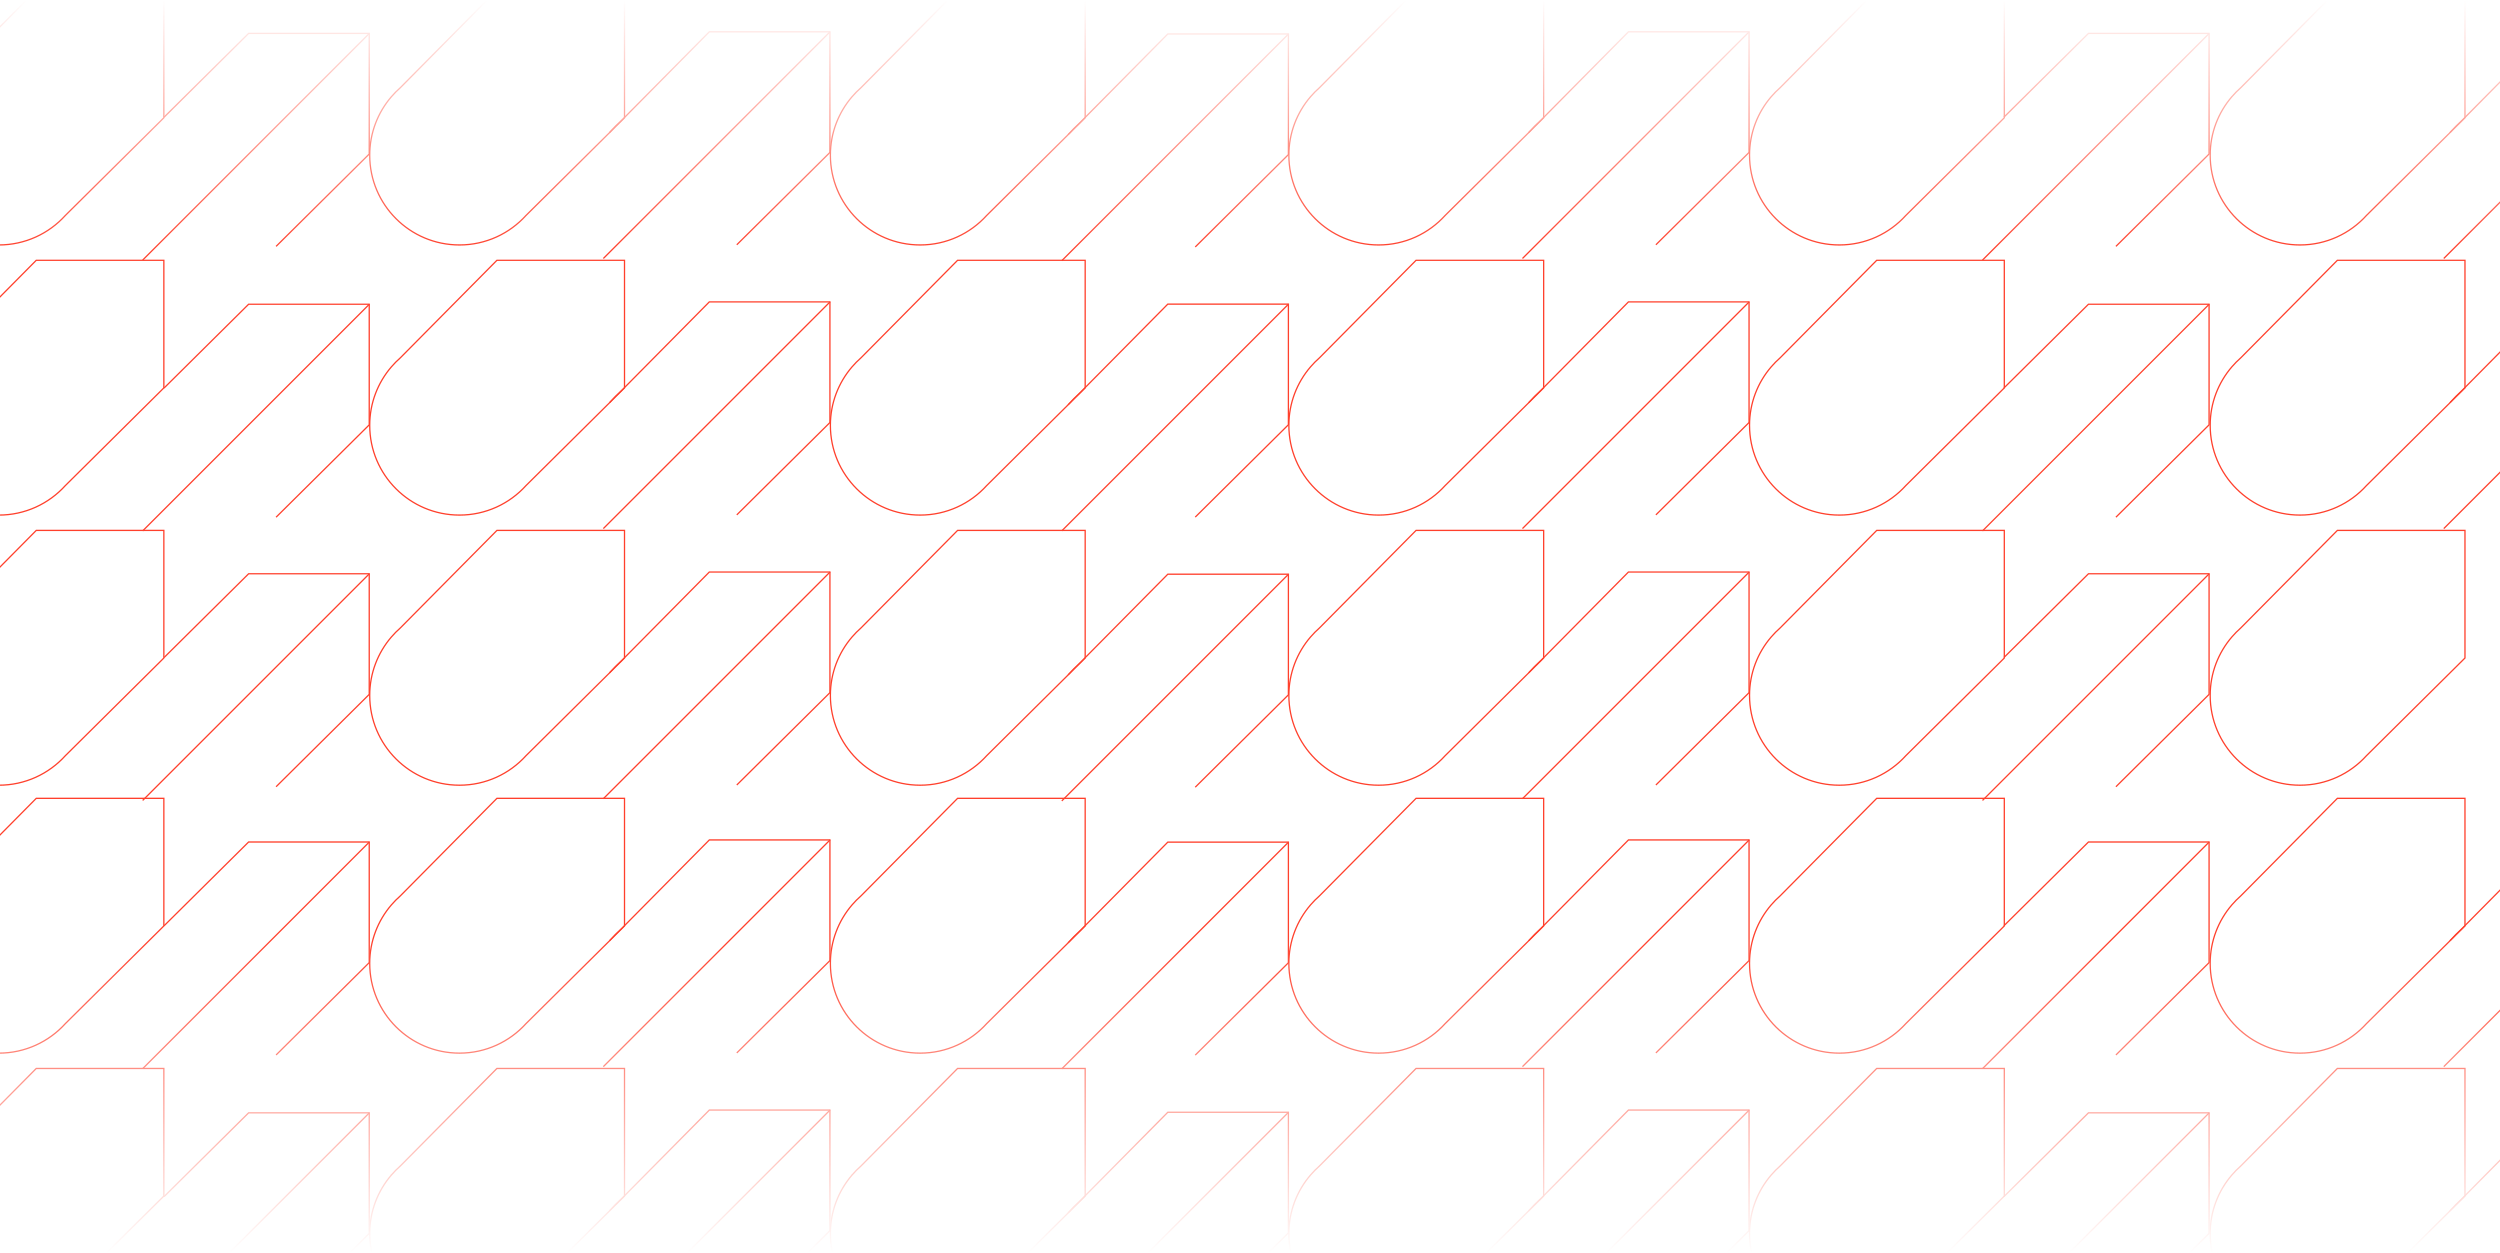 <svg width="1920" height="962" viewBox="0 0 1920 962" fill="none" xmlns="http://www.w3.org/2000/svg">
<mask id="mask0_1_178" style="mask-type:alpha" maskUnits="userSpaceOnUse" x="-7" y="0" width="1933" height="962">
<rect x="-7" width="1933" height="962" fill="url(#paint0_linear_1_178)"/>
</mask>
<g mask="url(#mask0_1_178)">
<path d="M-53.177 694.939L-53.179 694.941L-53.179 694.941C-63.563 707.008 -69.84 722.71 -69.84 739.878C-69.84 777.946 -38.98 808.806 -0.912 808.806C19.336 808.806 37.545 800.076 50.156 786.173C62.469 773.963 74.782 761.755 87.095 749.547C100.009 736.742 112.923 723.937 125.838 711.131V613.129H27.835L-46.364 688.058C-48.792 690.19 -51.069 692.489 -53.177 694.939Z" stroke="#FF402C" stroke-miterlimit="10"/>
<path d="M126 711L190.937 646.645H283.57V739.278C271.363 751.383 259.157 763.486 246.95 775.589C235.311 787.129 223.673 798.668 212.035 810.21" stroke="#FF402C" stroke-miterlimit="10"/>
<path d="M283.652 646.645L109.561 820.736" stroke="#FF402C"/>
<path d="M468.172 722.413L468.174 722.41C470.167 720.095 475.129 715.111 477.425 713.096L544.749 645.082H637.382V737.715C625.175 749.82 612.969 761.923 600.762 774.027C589.123 785.566 577.485 797.106 565.847 808.647" stroke="#FF402C" stroke-miterlimit="10"/>
<path d="M637.461 645.082L463.37 819.173" stroke="#FF402C"/>
<path d="M300.608 694.939L300.606 694.941L300.606 694.941C290.222 707.008 283.945 722.71 283.945 739.878C283.945 777.946 314.805 808.806 352.873 808.806C373.122 808.806 391.331 800.076 403.941 786.173C416.254 773.963 428.567 761.755 440.88 749.547C453.794 736.742 466.708 723.937 479.623 711.131V613.129H381.621L307.421 688.058C304.993 690.19 302.716 692.489 300.608 694.939Z" stroke="#FF402C" stroke-miterlimit="10"/>
<path d="M654.401 694.939L654.399 694.941L654.399 694.941C644.015 707.008 637.738 722.71 637.738 739.878C637.738 777.946 668.598 808.806 706.666 808.806C726.915 808.806 745.124 800.076 757.734 786.173C770.047 773.963 782.36 761.755 794.673 749.547C807.587 736.742 820.501 723.937 833.416 711.131V613.129H735.414L661.214 688.058C658.786 690.19 656.509 692.489 654.401 694.939Z" stroke="#FF402C" stroke-miterlimit="10"/>
<path d="M-53.177 902.384L-53.179 902.386L-53.179 902.387C-63.563 914.453 -69.84 930.155 -69.84 947.324C-69.84 985.391 -38.98 1016.25 -0.912 1016.25C19.336 1016.25 37.545 1007.52 50.156 993.619C62.469 981.409 74.782 969.2 87.095 956.992C100.009 944.187 112.923 931.382 125.838 918.576V820.574H27.835L-46.364 895.504C-48.792 897.635 -51.069 899.935 -53.177 902.384Z" stroke="#FF402C" stroke-miterlimit="10"/>
<path d="M126 919L190.937 854.645H283.57V947.278C271.363 959.383 259.157 971.486 246.95 983.589C235.311 995.129 223.673 1006.67 212.035 1018.21" stroke="#FF402C" stroke-miterlimit="10"/>
<path d="M283.652 854.645L109.561 1028.74" stroke="#FF402C"/>
<path d="M468.172 929.866L468.174 929.863C470.167 927.548 475.129 922.564 477.425 920.55L544.749 852.535H637.382V945.168C625.175 957.273 612.969 969.377 600.762 981.48C589.123 993.019 577.485 1004.56 565.847 1016.1" stroke="#FF402C" stroke-miterlimit="10"/>
<path d="M637.461 852.535L463.37 1026.63" stroke="#FF402C"/>
<path d="M300.608 902.384L300.606 902.386L300.606 902.387C290.222 914.453 283.945 930.155 283.945 947.324C283.945 985.391 314.805 1016.25 352.873 1016.25C373.122 1016.25 391.331 1007.52 403.941 993.619C416.254 981.409 428.567 969.2 440.88 956.992C453.794 944.187 466.708 931.382 479.623 918.576V820.574H381.621L307.421 895.504C304.993 897.635 302.716 899.935 300.608 902.384Z" stroke="#FF402C" stroke-miterlimit="10"/>
<path d="M654.401 902.384L654.399 902.386L654.399 902.387C644.015 914.453 637.738 930.155 637.738 947.324C637.738 985.391 668.598 1016.25 706.666 1016.25C726.915 1016.25 745.124 1007.52 757.734 993.619C770.047 981.409 782.36 969.2 794.673 956.992C807.587 944.187 820.501 931.382 833.416 918.576V820.574H735.414L661.214 895.504C658.786 897.635 656.509 899.935 654.401 902.384Z" stroke="#FF402C" stroke-miterlimit="10"/>
<path d="M-53.177 281.716L-53.179 281.718L-53.179 281.719C-63.563 293.785 -69.84 309.487 -69.84 326.656C-69.84 364.724 -38.98 395.584 -0.912 395.584C19.336 395.584 37.545 386.853 50.156 372.951C62.469 360.741 74.782 348.532 87.095 336.324C100.009 323.519 112.923 310.714 125.838 297.908V199.906H27.835L-46.364 274.836C-48.792 276.967 -51.069 279.267 -53.177 281.716Z" stroke="#FF402C" stroke-miterlimit="10"/>
<path d="M126 298L190.937 233.645H283.57V326.278C271.363 338.383 259.157 350.486 246.95 362.589C235.311 374.129 223.673 385.668 212.035 397.21" stroke="#FF402C" stroke-miterlimit="10"/>
<path d="M283.652 233.645L109.561 407.736" stroke="#FF402C"/>
<path d="M468.172 309.182L468.174 309.18C470.167 306.865 475.129 301.881 477.425 299.866L544.749 231.852H637.382V324.485C625.175 336.59 612.969 348.693 600.762 360.796C589.123 372.336 577.485 383.876 565.847 395.417" stroke="#FF402C" stroke-miterlimit="10"/>
<path d="M637.461 231.852L463.37 405.943" stroke="#FF402C"/>
<path d="M300.608 281.716L300.606 281.718L300.606 281.719C290.222 293.785 283.945 309.487 283.945 326.656C283.945 364.724 314.805 395.584 352.873 395.584C373.122 395.584 391.331 386.853 403.941 372.951C416.254 360.741 428.567 348.532 440.88 336.324C453.794 323.519 466.708 310.714 479.623 297.908V199.906H381.621L307.421 274.836C304.993 276.967 302.716 279.267 300.608 281.716Z" stroke="#FF402C" stroke-miterlimit="10"/>
<path d="M654.401 281.716L654.399 281.718L654.399 281.719C644.015 293.785 637.738 309.487 637.738 326.656C637.738 364.724 668.598 395.584 706.666 395.584C726.915 395.584 745.124 386.853 757.734 372.951C770.047 360.741 782.36 348.532 794.673 336.324C807.587 323.519 820.501 310.714 833.416 297.908V199.906H735.414L661.214 274.836C658.786 276.967 656.509 279.267 654.401 281.716Z" stroke="#FF402C" stroke-miterlimit="10"/>
<path d="M-53.177 489.169L-53.179 489.172L-53.179 489.172C-63.563 501.238 -69.84 516.941 -69.84 534.109C-69.84 572.177 -38.98 603.037 -0.912 603.037C19.336 603.037 37.545 594.306 50.156 580.404C62.469 568.194 74.782 555.985 87.095 543.777C100.009 530.972 112.923 518.168 125.838 505.361V407.359H27.835L-46.364 482.289C-48.792 484.42 -51.069 486.72 -53.177 489.169Z" stroke="#FF402C" stroke-miterlimit="10"/>
<path d="M126 505L190.937 440.645H283.57V533.278C271.363 545.383 259.157 557.486 246.95 569.589C235.311 581.129 223.673 592.668 212.035 604.21" stroke="#FF402C" stroke-miterlimit="10"/>
<path d="M283.652 440.645L109.561 614.736" stroke="#FF402C"/>
<path d="M468.172 516.643L468.174 516.641C470.167 514.326 475.129 509.342 477.425 507.327L544.749 439.312H637.382V531.946C625.175 544.051 612.969 556.154 600.762 568.257C589.123 579.797 577.485 591.336 565.847 602.877" stroke="#FF402C" stroke-miterlimit="10"/>
<path d="M637.461 439.312L463.37 613.404" stroke="#FF402C"/>
<path d="M300.608 489.169L300.606 489.172L300.606 489.172C290.222 501.238 283.945 516.941 283.945 534.109C283.945 572.177 314.805 603.037 352.873 603.037C373.122 603.037 391.331 594.306 403.941 580.404C416.254 568.194 428.567 555.985 440.88 543.777C453.794 530.972 466.708 518.168 479.623 505.361V407.359H381.621L307.421 482.289C304.993 484.42 302.716 486.72 300.608 489.169Z" stroke="#FF402C" stroke-miterlimit="10"/>
<path d="M654.401 489.169L654.399 489.172L654.399 489.172C644.015 501.238 637.738 516.941 637.738 534.109C637.738 572.177 668.598 603.037 706.666 603.037C726.915 603.037 745.124 594.306 757.734 580.404C770.047 568.194 782.36 555.985 794.673 543.777C807.587 530.972 820.501 518.168 833.416 505.361V407.359H735.414L661.214 482.289C658.786 484.42 656.509 486.72 654.401 489.169Z" stroke="#FF402C" stroke-miterlimit="10"/>
<path d="M-53.177 74.259L-53.179 74.261L-53.179 74.262C-63.563 86.328 -69.84 102.03 -69.84 119.199C-69.84 157.266 -38.98 188.127 -0.912 188.127C19.336 188.127 37.545 179.396 50.156 165.494C62.469 153.284 74.782 141.075 87.095 128.867C100.009 116.062 112.923 103.257 125.838 90.451V-7.551H27.835L-46.364 67.379C-48.792 69.51 -51.069 71.81 -53.177 74.259Z" stroke="#FF402C" stroke-miterlimit="10"/>
<path d="M126 90L190.937 25.645H283.57V118.278C271.363 130.383 259.157 142.486 246.95 154.589C235.311 166.129 223.673 177.668 212.035 189.21" stroke="#FF402C" stroke-miterlimit="10"/>
<path d="M283.652 25.645L109.561 199.736" stroke="#FF402C"/>
<path d="M468.172 101.748L468.174 101.746C470.167 99.431 475.129 94.447 477.425 92.432L544.749 24.418H637.382V117.051C625.175 129.156 612.969 141.259 600.762 153.363C589.123 164.902 577.485 176.442 565.847 187.983" stroke="#FF402C" stroke-miterlimit="10"/>
<path d="M637.461 24.418L463.37 198.509" stroke="#FF402C"/>
<path d="M300.608 74.259L300.606 74.261L300.606 74.262C290.222 86.328 283.945 102.03 283.945 119.199C283.945 157.266 314.805 188.127 352.873 188.127C373.122 188.127 391.331 179.396 403.941 165.494C416.254 153.284 428.567 141.075 440.88 128.867C453.794 116.062 466.708 103.257 479.623 90.451V-7.551H381.621L307.421 67.379C304.993 69.51 302.716 71.81 300.608 74.259Z" stroke="#FF402C" stroke-miterlimit="10"/>
<path d="M654.401 74.259L654.399 74.261L654.399 74.262C644.015 86.328 637.738 102.03 637.738 119.199C637.738 157.266 668.598 188.127 706.666 188.127C726.915 188.127 745.124 179.396 757.734 165.494C770.047 153.284 782.36 141.075 794.673 128.867C807.587 116.062 820.501 103.257 833.416 90.451V-7.551H735.414L661.214 67.379C658.786 69.51 656.509 71.81 654.401 74.259Z" stroke="#FF402C" stroke-miterlimit="10"/>
<path d="M820.278 724.088L820.28 724.086C822.272 721.771 827.235 716.787 829.531 714.772L896.855 646.758H989.488V739.391C977.281 751.496 965.075 763.599 952.868 775.702C941.229 787.242 929.591 798.782 917.953 810.323" stroke="#FF402C" stroke-miterlimit="10"/>
<path d="M989.567 646.758L815.476 820.849" stroke="#FF402C"/>
<path d="M1174.06 722.413L1174.06 722.41C1176.05 720.095 1181.02 715.111 1183.31 713.096L1250.64 645.082H1343.27V737.715C1331.06 749.82 1318.86 761.923 1306.65 774.027C1295.01 785.566 1283.37 797.106 1271.73 808.647" stroke="#FF402C" stroke-miterlimit="10"/>
<path d="M1343.35 645.082L1169.26 819.173" stroke="#FF402C"/>
<path d="M1006.51 694.939L1006.51 694.941L1006.51 694.941C996.124 707.008 989.848 722.71 989.848 739.878C989.848 777.946 1020.71 808.806 1058.78 808.806C1079.02 808.806 1097.23 800.076 1109.84 786.173C1122.16 773.963 1134.47 761.755 1146.78 749.547C1159.7 736.742 1172.61 723.937 1185.53 711.131V613.129H1087.52L1013.32 688.058C1010.9 690.19 1008.62 692.489 1006.51 694.939Z" stroke="#FF402C" stroke-miterlimit="10"/>
<path d="M1360.3 694.939L1360.3 694.941L1360.3 694.941C1349.91 707.008 1343.64 722.71 1343.64 739.878C1343.64 777.946 1374.5 808.806 1412.56 808.806C1432.81 808.806 1451.02 800.076 1463.63 786.173C1475.95 773.963 1488.26 761.755 1500.57 749.547C1513.49 736.742 1526.4 723.937 1539.31 711.131V613.129H1441.31L1367.11 688.058C1364.68 690.19 1362.41 692.489 1360.3 694.939Z" stroke="#FF402C" stroke-miterlimit="10"/>
<path d="M1539 711L1603.94 646.645H1696.57V739.278C1684.36 751.383 1672.16 763.486 1659.95 775.589C1648.31 787.129 1636.67 798.668 1625.03 810.21" stroke="#FF402C" stroke-miterlimit="10"/>
<path d="M1696.65 646.645L1522.56 820.736" stroke="#FF402C"/>
<path d="M1881.62 722.413L1881.62 722.41C1883.62 720.095 1888.58 715.111 1890.87 713.096L1958.2 645.082H2050.83V737.715C2038.62 749.82 2026.42 761.923 2014.21 774.027C2002.57 785.566 1990.93 797.106 1979.3 808.647" stroke="#FF402C" stroke-miterlimit="10"/>
<path d="M2050.91 645.082L1876.82 819.173" stroke="#FF402C"/>
<path d="M1714.08 694.939L1714.08 694.941L1714.08 694.941C1703.69 707.008 1697.42 722.71 1697.42 739.878C1697.42 777.946 1728.28 808.806 1766.35 808.806C1786.59 808.806 1804.8 800.076 1817.41 786.173C1829.73 773.963 1842.04 761.755 1854.35 749.547C1867.27 736.742 1880.18 723.937 1893.1 711.131V613.129H1795.09L1720.89 688.058C1718.47 690.19 1716.19 692.489 1714.08 694.939Z" stroke="#FF402C" stroke-miterlimit="10"/>
<path d="M820.278 931.557L820.28 931.555C822.272 929.24 827.235 924.256 829.531 922.241L896.855 854.227H989.488V946.86C977.281 958.965 965.075 971.068 952.868 983.171C941.229 994.711 929.591 1006.25 917.953 1017.79" stroke="#FF402C" stroke-miterlimit="10"/>
<path d="M989.567 854.227L815.476 1028.32" stroke="#FF402C"/>
<path d="M1174.06 929.866L1174.06 929.863C1176.05 927.548 1181.02 922.564 1183.31 920.55L1250.64 852.535H1343.27V945.168C1331.06 957.273 1318.86 969.377 1306.65 981.48C1295.01 993.019 1283.37 1004.56 1271.73 1016.1" stroke="#FF402C" stroke-miterlimit="10"/>
<path d="M1343.35 852.535L1169.26 1026.63" stroke="#FF402C"/>
<path d="M1006.51 902.384L1006.51 902.386L1006.51 902.387C996.124 914.453 989.848 930.155 989.848 947.324C989.848 985.391 1020.71 1016.25 1058.78 1016.25C1079.02 1016.25 1097.23 1007.52 1109.84 993.619C1122.16 981.409 1134.47 969.2 1146.78 956.992C1159.7 944.187 1172.61 931.382 1185.53 918.576V820.574H1087.52L1013.32 895.504C1010.9 897.635 1008.62 899.935 1006.51 902.384Z" stroke="#FF402C" stroke-miterlimit="10"/>
<path d="M1360.3 902.384L1360.3 902.386L1360.3 902.387C1349.91 914.453 1343.64 930.155 1343.64 947.324C1343.64 985.391 1374.5 1016.25 1412.56 1016.25C1432.81 1016.25 1451.02 1007.52 1463.63 993.619C1475.95 981.409 1488.26 969.2 1500.57 956.992C1513.49 944.187 1526.4 931.382 1539.31 918.576V820.574H1441.31L1367.11 895.504C1364.68 897.635 1362.41 899.935 1360.3 902.384Z" stroke="#FF402C" stroke-miterlimit="10"/>
<path d="M1539 919L1603.94 854.645H1696.57V947.278C1684.36 959.383 1672.16 971.486 1659.95 983.589C1648.31 995.129 1636.67 1006.67 1625.03 1018.21" stroke="#FF402C" stroke-miterlimit="10"/>
<path d="M1696.65 854.645L1522.56 1028.74" stroke="#FF402C"/>
<path d="M1881.62 929.866L1881.62 929.863C1883.62 927.548 1888.58 922.564 1890.87 920.55L1958.2 852.535H2050.83V945.168C2038.62 957.273 2026.42 969.377 2014.21 981.48C2002.57 993.019 1990.93 1004.56 1979.3 1016.1" stroke="#FF402C" stroke-miterlimit="10"/>
<path d="M2050.91 852.535L1876.82 1026.63" stroke="#FF402C"/>
<path d="M1714.08 902.384L1714.08 902.386L1714.08 902.387C1703.69 914.453 1697.42 930.155 1697.42 947.324C1697.42 985.391 1728.28 1016.25 1766.35 1016.25C1786.59 1016.25 1804.8 1007.52 1817.41 993.619C1829.73 981.409 1842.04 969.2 1854.35 956.992C1867.27 944.187 1880.18 931.382 1893.1 918.576V820.574H1795.09L1720.89 895.504C1718.47 897.635 1716.19 899.935 1714.08 902.384Z" stroke="#FF402C" stroke-miterlimit="10"/>
<path d="M820.278 310.893L820.28 310.891C822.272 308.576 827.235 303.592 829.531 301.577L896.855 233.562H989.488V326.196C977.281 338.301 965.075 350.404 952.868 362.507C941.229 374.047 929.591 385.586 917.953 397.127" stroke="#FF402C" stroke-miterlimit="10"/>
<path d="M989.567 233.562L815.476 407.654" stroke="#FF402C"/>
<path d="M1174.06 309.182L1174.06 309.18C1176.05 306.865 1181.02 301.881 1183.31 299.866L1250.64 231.852H1343.27V324.485C1331.06 336.59 1318.86 348.693 1306.65 360.796C1295.01 372.336 1283.37 383.876 1271.73 395.417" stroke="#FF402C" stroke-miterlimit="10"/>
<path d="M1343.35 231.852L1169.26 405.943" stroke="#FF402C"/>
<path d="M1006.51 281.716L1006.51 281.718L1006.51 281.719C996.124 293.785 989.848 309.487 989.848 326.656C989.848 364.724 1020.71 395.584 1058.78 395.584C1079.02 395.584 1097.23 386.853 1109.84 372.951C1122.16 360.741 1134.47 348.532 1146.78 336.324C1159.7 323.519 1172.61 310.714 1185.53 297.908V199.906H1087.52L1013.32 274.836C1010.9 276.967 1008.62 279.267 1006.51 281.716Z" stroke="#FF402C" stroke-miterlimit="10"/>
<path d="M1360.3 281.716L1360.3 281.718L1360.3 281.719C1349.91 293.785 1343.64 309.487 1343.64 326.656C1343.64 364.724 1374.5 395.584 1412.56 395.584C1432.81 395.584 1451.02 386.853 1463.63 372.951C1475.95 360.741 1488.26 348.532 1500.57 336.324C1513.49 323.519 1526.4 310.714 1539.31 297.908V199.906H1441.31L1367.11 274.836C1364.68 276.967 1362.41 279.267 1360.3 281.716Z" stroke="#FF402C" stroke-miterlimit="10"/>
<path d="M1539 298L1603.94 233.645H1696.57V326.278C1684.36 338.383 1672.16 350.486 1659.95 362.589C1648.31 374.129 1636.67 385.668 1625.03 397.21" stroke="#FF402C" stroke-miterlimit="10"/>
<path d="M1696.65 233.645L1522.56 407.736" stroke="#FF402C"/>
<path d="M1881.62 309.182L1881.62 309.18C1883.62 306.865 1888.58 301.881 1890.87 299.866L1958.2 231.852H2050.83V324.485C2038.62 336.59 2026.42 348.693 2014.21 360.796C2002.57 372.336 1990.93 383.876 1979.3 395.417" stroke="#FF402C" stroke-miterlimit="10"/>
<path d="M2050.91 231.852L1876.82 405.943" stroke="#FF402C"/>
<path d="M1714.08 281.716L1714.08 281.718L1714.08 281.719C1703.69 293.785 1697.42 309.487 1697.42 326.656C1697.42 364.724 1728.28 395.584 1766.35 395.584C1786.59 395.584 1804.8 386.853 1817.41 372.951C1829.73 360.741 1842.04 348.532 1854.35 336.324C1867.27 323.519 1880.18 310.714 1893.1 297.908V199.906H1795.09L1720.89 274.836C1718.47 276.967 1716.19 279.267 1714.08 281.716Z" stroke="#FF402C" stroke-miterlimit="10"/>
<path d="M820.278 518.33L820.28 518.328C822.272 516.013 827.235 511.029 829.531 509.014L896.855 441H989.488V533.633C977.281 545.738 965.075 557.841 952.868 569.945C941.229 581.484 929.591 593.024 917.953 604.565" stroke="#FF402C" stroke-miterlimit="10"/>
<path d="M989.567 441L815.476 615.091" stroke="#FF402C"/>
<path d="M1174.06 516.643L1174.06 516.641C1176.05 514.326 1181.02 509.342 1183.31 507.327L1250.64 439.312H1343.27V531.946C1331.06 544.051 1318.86 556.154 1306.65 568.257C1295.01 579.797 1283.37 591.336 1271.73 602.877" stroke="#FF402C" stroke-miterlimit="10"/>
<path d="M1343.35 439.312L1169.26 613.404" stroke="#FF402C"/>
<path d="M1006.51 489.169L1006.51 489.172L1006.51 489.172C996.124 501.238 989.848 516.941 989.848 534.109C989.848 572.177 1020.71 603.037 1058.78 603.037C1079.02 603.037 1097.23 594.306 1109.84 580.404C1122.16 568.194 1134.47 555.985 1146.78 543.777C1159.7 530.972 1172.61 518.168 1185.53 505.361V407.359H1087.52L1013.32 482.289C1010.9 484.42 1008.62 486.72 1006.51 489.169Z" stroke="#FF402C" stroke-miterlimit="10"/>
<path d="M1360.3 489.169L1360.3 489.172L1360.3 489.172C1349.91 501.238 1343.64 516.941 1343.64 534.109C1343.64 572.177 1374.5 603.037 1412.56 603.037C1432.81 603.037 1451.02 594.306 1463.63 580.404C1475.95 568.194 1488.26 555.985 1500.57 543.777C1513.49 530.972 1526.4 518.168 1539.31 505.361V407.359H1441.31L1367.11 482.289C1364.68 484.42 1362.41 486.72 1360.3 489.169Z" stroke="#FF402C" stroke-miterlimit="10"/>
<path d="M1539 505L1603.94 440.645H1696.57V533.278C1684.36 545.383 1672.16 557.486 1659.95 569.589C1648.31 581.129 1636.67 592.668 1625.03 604.21" stroke="#FF402C" stroke-miterlimit="10"/>
<path d="M1696.65 440.645L1522.56 614.736" stroke="#FF402C"/>
<path d="M1714.08 489.169L1714.08 489.172L1714.08 489.172C1703.69 501.238 1697.42 516.941 1697.42 534.109C1697.42 572.177 1728.28 603.037 1766.35 603.037C1786.59 603.037 1804.8 594.306 1817.41 580.404C1829.73 568.194 1842.04 555.985 1854.35 543.777C1867.27 530.972 1880.18 518.168 1893.1 505.361V407.359H1795.09L1720.89 482.289C1718.47 484.42 1716.19 486.72 1714.08 489.169Z" stroke="#FF402C" stroke-miterlimit="10"/>
<path d="M820.278 103.424L820.28 103.422C822.272 101.107 827.235 96.123 829.531 94.108L896.855 26.094H989.488V118.727C977.281 130.832 965.075 142.935 952.868 155.038C941.229 166.578 929.591 178.118 917.953 189.659" stroke="#FF402C" stroke-miterlimit="10"/>
<path d="M989.567 26.094L815.476 200.185" stroke="#FF402C"/>
<path d="M1174.06 101.748L1174.06 101.746C1176.05 99.431 1181.02 94.447 1183.31 92.432L1250.64 24.418H1343.27V117.051C1331.06 129.156 1318.86 141.259 1306.65 153.363C1295.01 164.902 1283.37 176.442 1271.73 187.983" stroke="#FF402C" stroke-miterlimit="10"/>
<path d="M1343.35 24.418L1169.26 198.509" stroke="#FF402C"/>
<path d="M1006.51 74.259L1006.51 74.261L1006.51 74.262C996.124 86.328 989.848 102.03 989.848 119.199C989.848 157.266 1020.71 188.127 1058.78 188.127C1079.02 188.127 1097.23 179.396 1109.84 165.494C1122.16 153.284 1134.47 141.075 1146.78 128.867C1159.7 116.062 1172.61 103.257 1185.53 90.451V-7.551H1087.52L1013.32 67.379C1010.9 69.51 1008.62 71.81 1006.51 74.259Z" stroke="#FF402C" stroke-miterlimit="10"/>
<path d="M1360.3 74.259L1360.3 74.261L1360.3 74.262C1349.91 86.328 1343.64 102.03 1343.64 119.199C1343.64 157.266 1374.5 188.127 1412.56 188.127C1432.81 188.127 1451.02 179.396 1463.63 165.494C1475.95 153.284 1488.26 141.075 1500.57 128.867C1513.49 116.062 1526.4 103.257 1539.31 90.451V-7.551H1441.31L1367.11 67.379C1364.68 69.51 1362.41 71.81 1360.3 74.259Z" stroke="#FF402C" stroke-miterlimit="10"/>
<path d="M1539 90L1603.94 25.645H1696.57V118.278C1684.36 130.383 1672.16 142.486 1659.95 154.589C1648.31 166.129 1636.67 177.668 1625.03 189.21" stroke="#FF402C" stroke-miterlimit="10"/>
<path d="M1696.65 25.645L1522.56 199.736" stroke="#FF402C"/>
<path d="M1881.62 101.748L1881.62 101.746C1883.62 99.431 1888.58 94.447 1890.87 92.432L1958.2 24.418H2050.83V117.051C2038.62 129.156 2026.42 141.259 2014.21 153.363C2002.57 164.902 1990.93 176.442 1979.3 187.983" stroke="#FF402C" stroke-miterlimit="10"/>
<path d="M2050.91 24.418L1876.82 198.509" stroke="#FF402C"/>
<path d="M1714.08 74.259L1714.08 74.261L1714.08 74.262C1703.69 86.328 1697.42 102.03 1697.42 119.199C1697.42 157.266 1728.28 188.127 1766.35 188.127C1786.59 188.127 1804.8 179.396 1817.41 165.494C1829.73 153.284 1842.04 141.075 1854.35 128.867C1867.27 116.062 1880.18 103.257 1893.1 90.451V-7.551H1795.09L1720.89 67.379C1718.47 69.51 1716.19 71.81 1714.08 74.259Z" stroke="#FF402C" stroke-miterlimit="10"/>
</g>
<defs>
<linearGradient id="paint0_linear_1_178" x1="959.5" y1="0" x2="959.5" y2="962" gradientUnits="userSpaceOnUse">
<stop stop-opacity="0"/>
<stop offset="0.2" stop-color="white"/>
<stop offset="0.75" stop-color="white"/>
<stop offset="1" stop-opacity="0"/>
</linearGradient>
</defs>
</svg>
